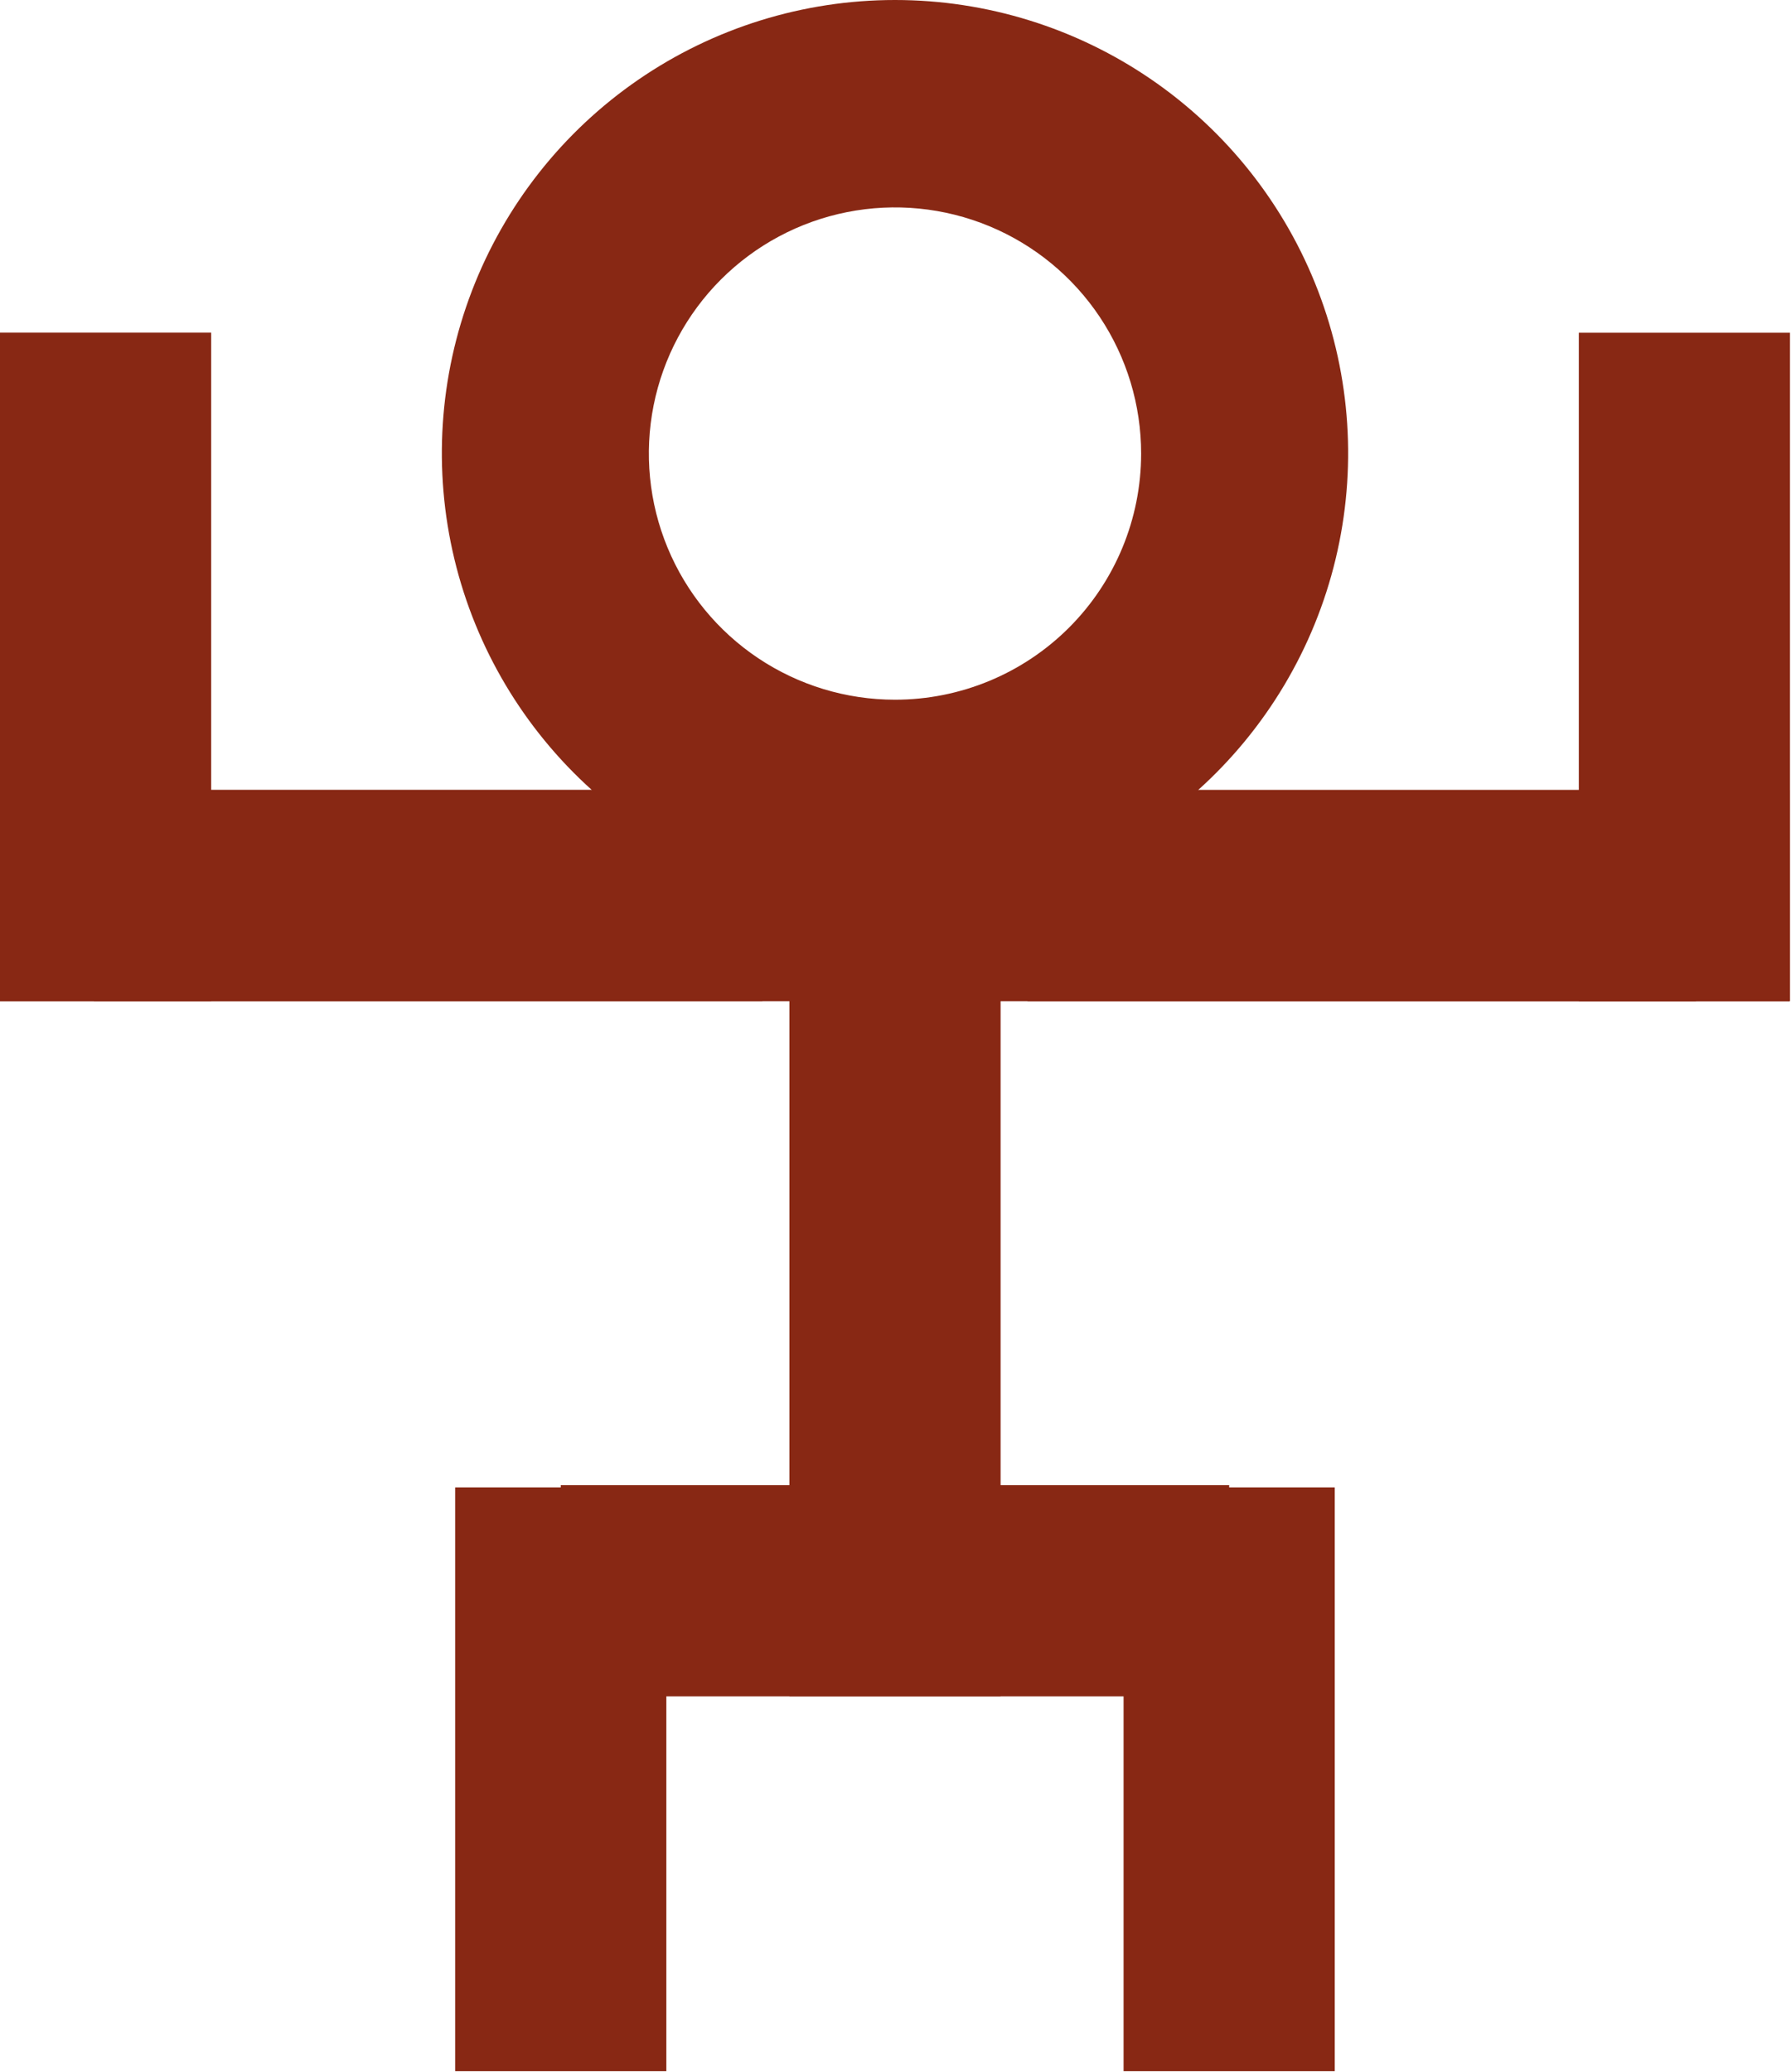 <?xml version="1.0" encoding="UTF-8"?> <svg xmlns="http://www.w3.org/2000/svg" width="249" height="288" viewBox="0 0 249 288" fill="none"> <path d="M219.5 109.832H166.57C176.043 101.308 182.708 90.112 185.686 77.722C188.664 65.332 187.814 52.33 183.249 40.432C178.684 28.535 170.619 18.302 160.118 11.083C149.617 3.864 137.173 0 124.43 0C111.687 0 99.243 3.864 88.742 11.083C78.241 18.302 70.175 28.535 65.611 40.432C61.046 52.33 60.196 65.332 63.174 77.722C66.152 90.112 72.817 101.308 82.29 109.832H0V139.192H248.81V109.832H219.5ZM124.43 97.272C117.661 97.272 111.045 95.265 105.417 91.504C99.79 87.743 95.404 82.398 92.814 76.145C90.224 69.891 89.547 63.01 90.868 56.372C92.189 49.734 95.45 43.636 100.236 38.851C105.023 34.066 111.121 30.807 117.76 29.488C124.399 28.169 131.28 28.848 137.532 31.439C143.785 34.031 149.129 38.419 152.888 44.047C156.647 49.676 158.652 56.293 158.65 63.062C158.647 72.136 155.041 80.837 148.624 87.253C142.206 93.668 133.504 97.272 124.43 97.272V97.272Z" fill="#882814"></path> <path d="M139.11 124.463H109.75V235.813H139.11V124.463Z" fill="#882814"></path> <path d="M29.36 46.242H0V139.172H29.36V46.242Z" fill="#882814"></path> <path d="M13.06 109.812L13.06 139.172H105.991V109.812H13.06Z" fill="#882814"></path> <path d="M219.5 139.184H248.86V46.254H219.5V139.184Z" fill="#882814"></path> <path d="M63.281 287.934H92.641L92.641 206.774H63.281L63.281 287.934Z" fill="#882814"></path> <path d="M156.21 287.934H185.57V206.774H156.21V287.934Z" fill="#882814"></path> <path d="M142.86 109.824V139.184H235.79V109.824H142.86Z" fill="#882814"></path> <path d="M170.891 235.823V206.463H77.961V235.823H170.891Z" fill="#882814"></path> </svg> 
